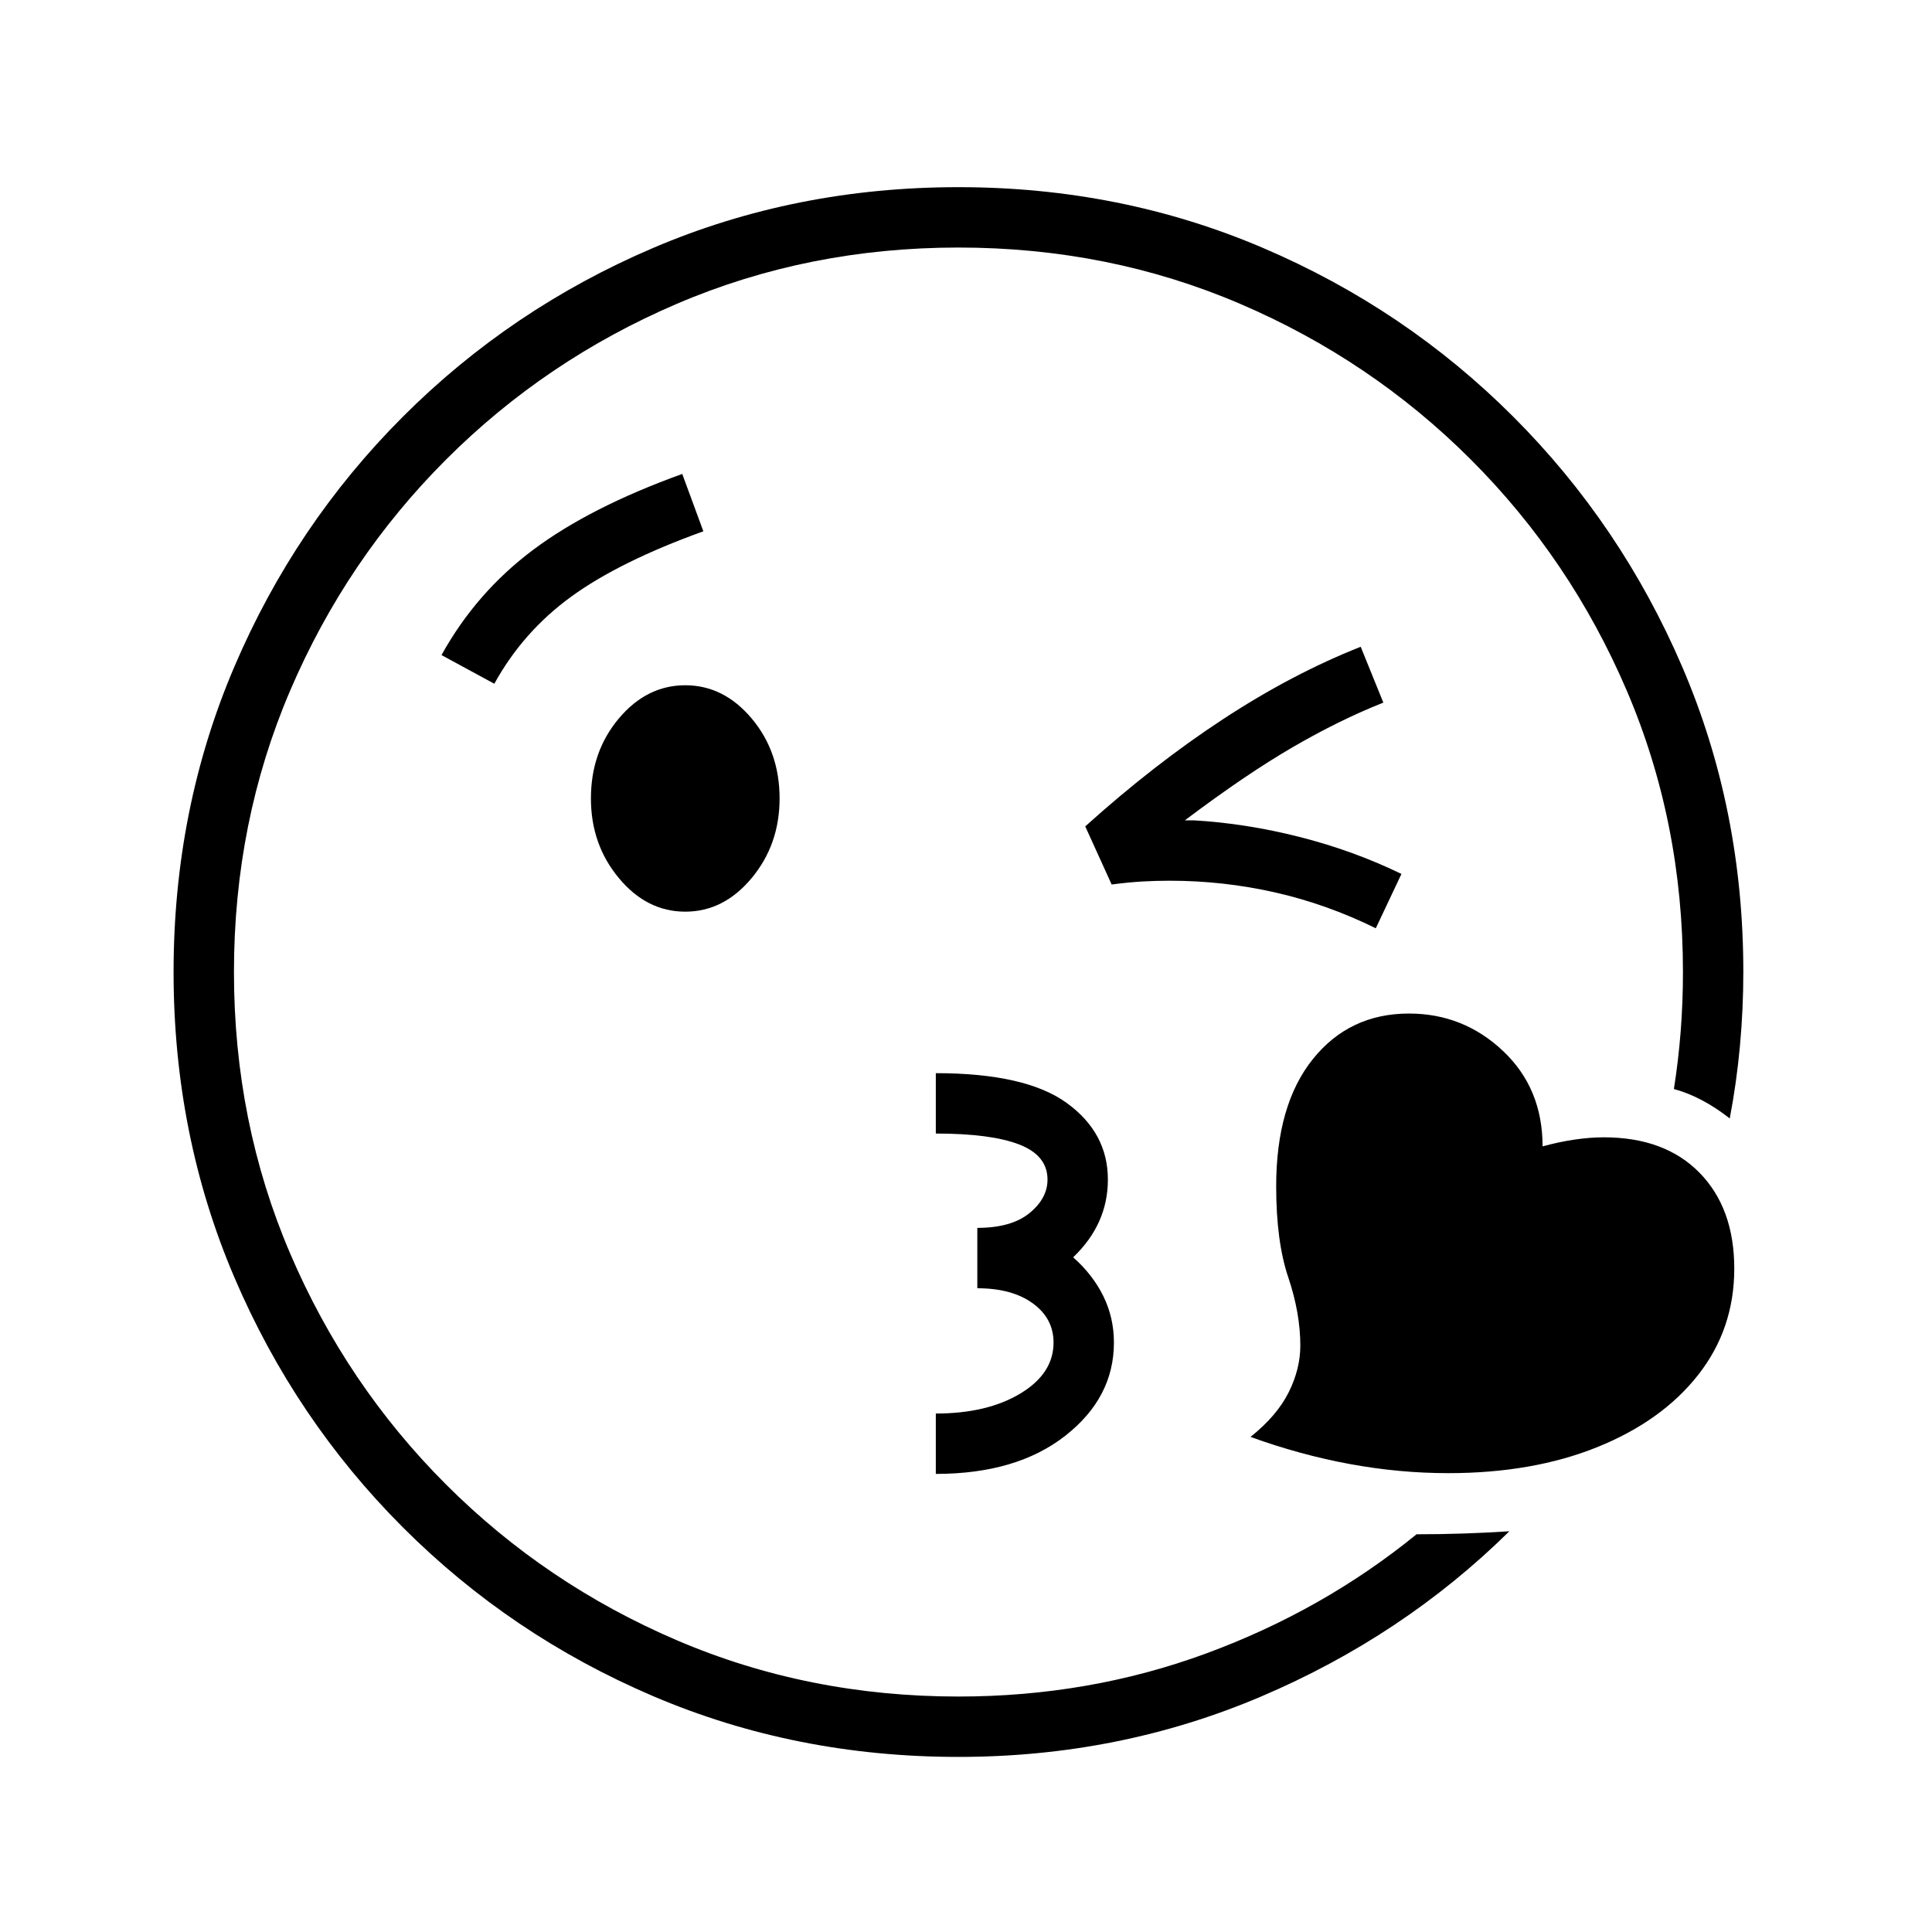 <?xml version="1.0" standalone="no"?>
<!DOCTYPE svg PUBLIC "-//W3C//DTD SVG 1.1//EN" "http://www.w3.org/Graphics/SVG/1.1/DTD/svg11.dtd" >
<svg xmlns="http://www.w3.org/2000/svg" xmlns:xlink="http://www.w3.org/1999/xlink" version="1.1" viewBox="30 -350 2560 2560">
   <path fill="currentColor"
d="M1300 1978q-216 0 -404.5 -80.5t-331.5 -223.5t-223.5 -331.5t-80.5 -404.5t80.5 -404.5t223.5 -331.5t331.5 -223.5t404.5 -80.5q215 0 403.5 80.5t331.5 223.5t224 331.5t81 404.5q0 49 -4.5 98t-13.5 96q-37 -29 -74 -39q6 -38 9 -76.5t3 -78.5q0 -199 -74.5 -373
t-206.5 -306t-306 -206.5t-373 -74.5t-373 74.5t-306 206.5t-206.5 306t-74.5 373t74.5 373t206.5 306t306 206.5t373 74.5q173 0 328 -57t279 -158q31 0 62 -1t61 -3q-141 139 -329 219t-401 80zM1270 1603v-80q68 0 112 -26.5t44 -67.5q0 -32 -27.5 -52t-73.5 -20v-80
q45 0 69 -19.5t24 -44.5q0 -32 -37.5 -46.5t-110.5 -14.5v-80q119 0 173.5 39.5t54.5 101.5q0 59 -46 103q26 23 40 51.5t14 61.5q0 73 -64.5 123.5t-171.5 50.5zM938 858q-51 0 -88 -44.5t-37 -105.5q0 -62 37 -106t88 -44t88 44t37 106q0 61 -37 105.5t-88 44.5zM685 556
l-70 -38q46 -83 121.5 -139.5t197.5 -100.5l28 76q-111 40 -175 86.5t-102 115.5zM1949 1602q-129 0 -262 -48q35 -28 50.5 -59t15.5 -62q0 -43 -16 -90.5t-16 -120.5q0 -108 48.5 -168.5t127.5 -60.5q72 0 124.5 49.5t52.5 126.5q22 -6 42.5 -9t38.5 -3q81 0 127 47t46 127
t-48 141t-133.5 95.5t-197.5 34.5zM1853 880q-65 -32 -133.5 -47.5t-139.5 -15.5q-18 0 -36 1t-41 4l-35 -77q91 -82 182.5 -142t182.5 -96l30 74q-58 23 -120 59t-143 97h6h6q69 4 140 22t135 49z" />
</svg>
